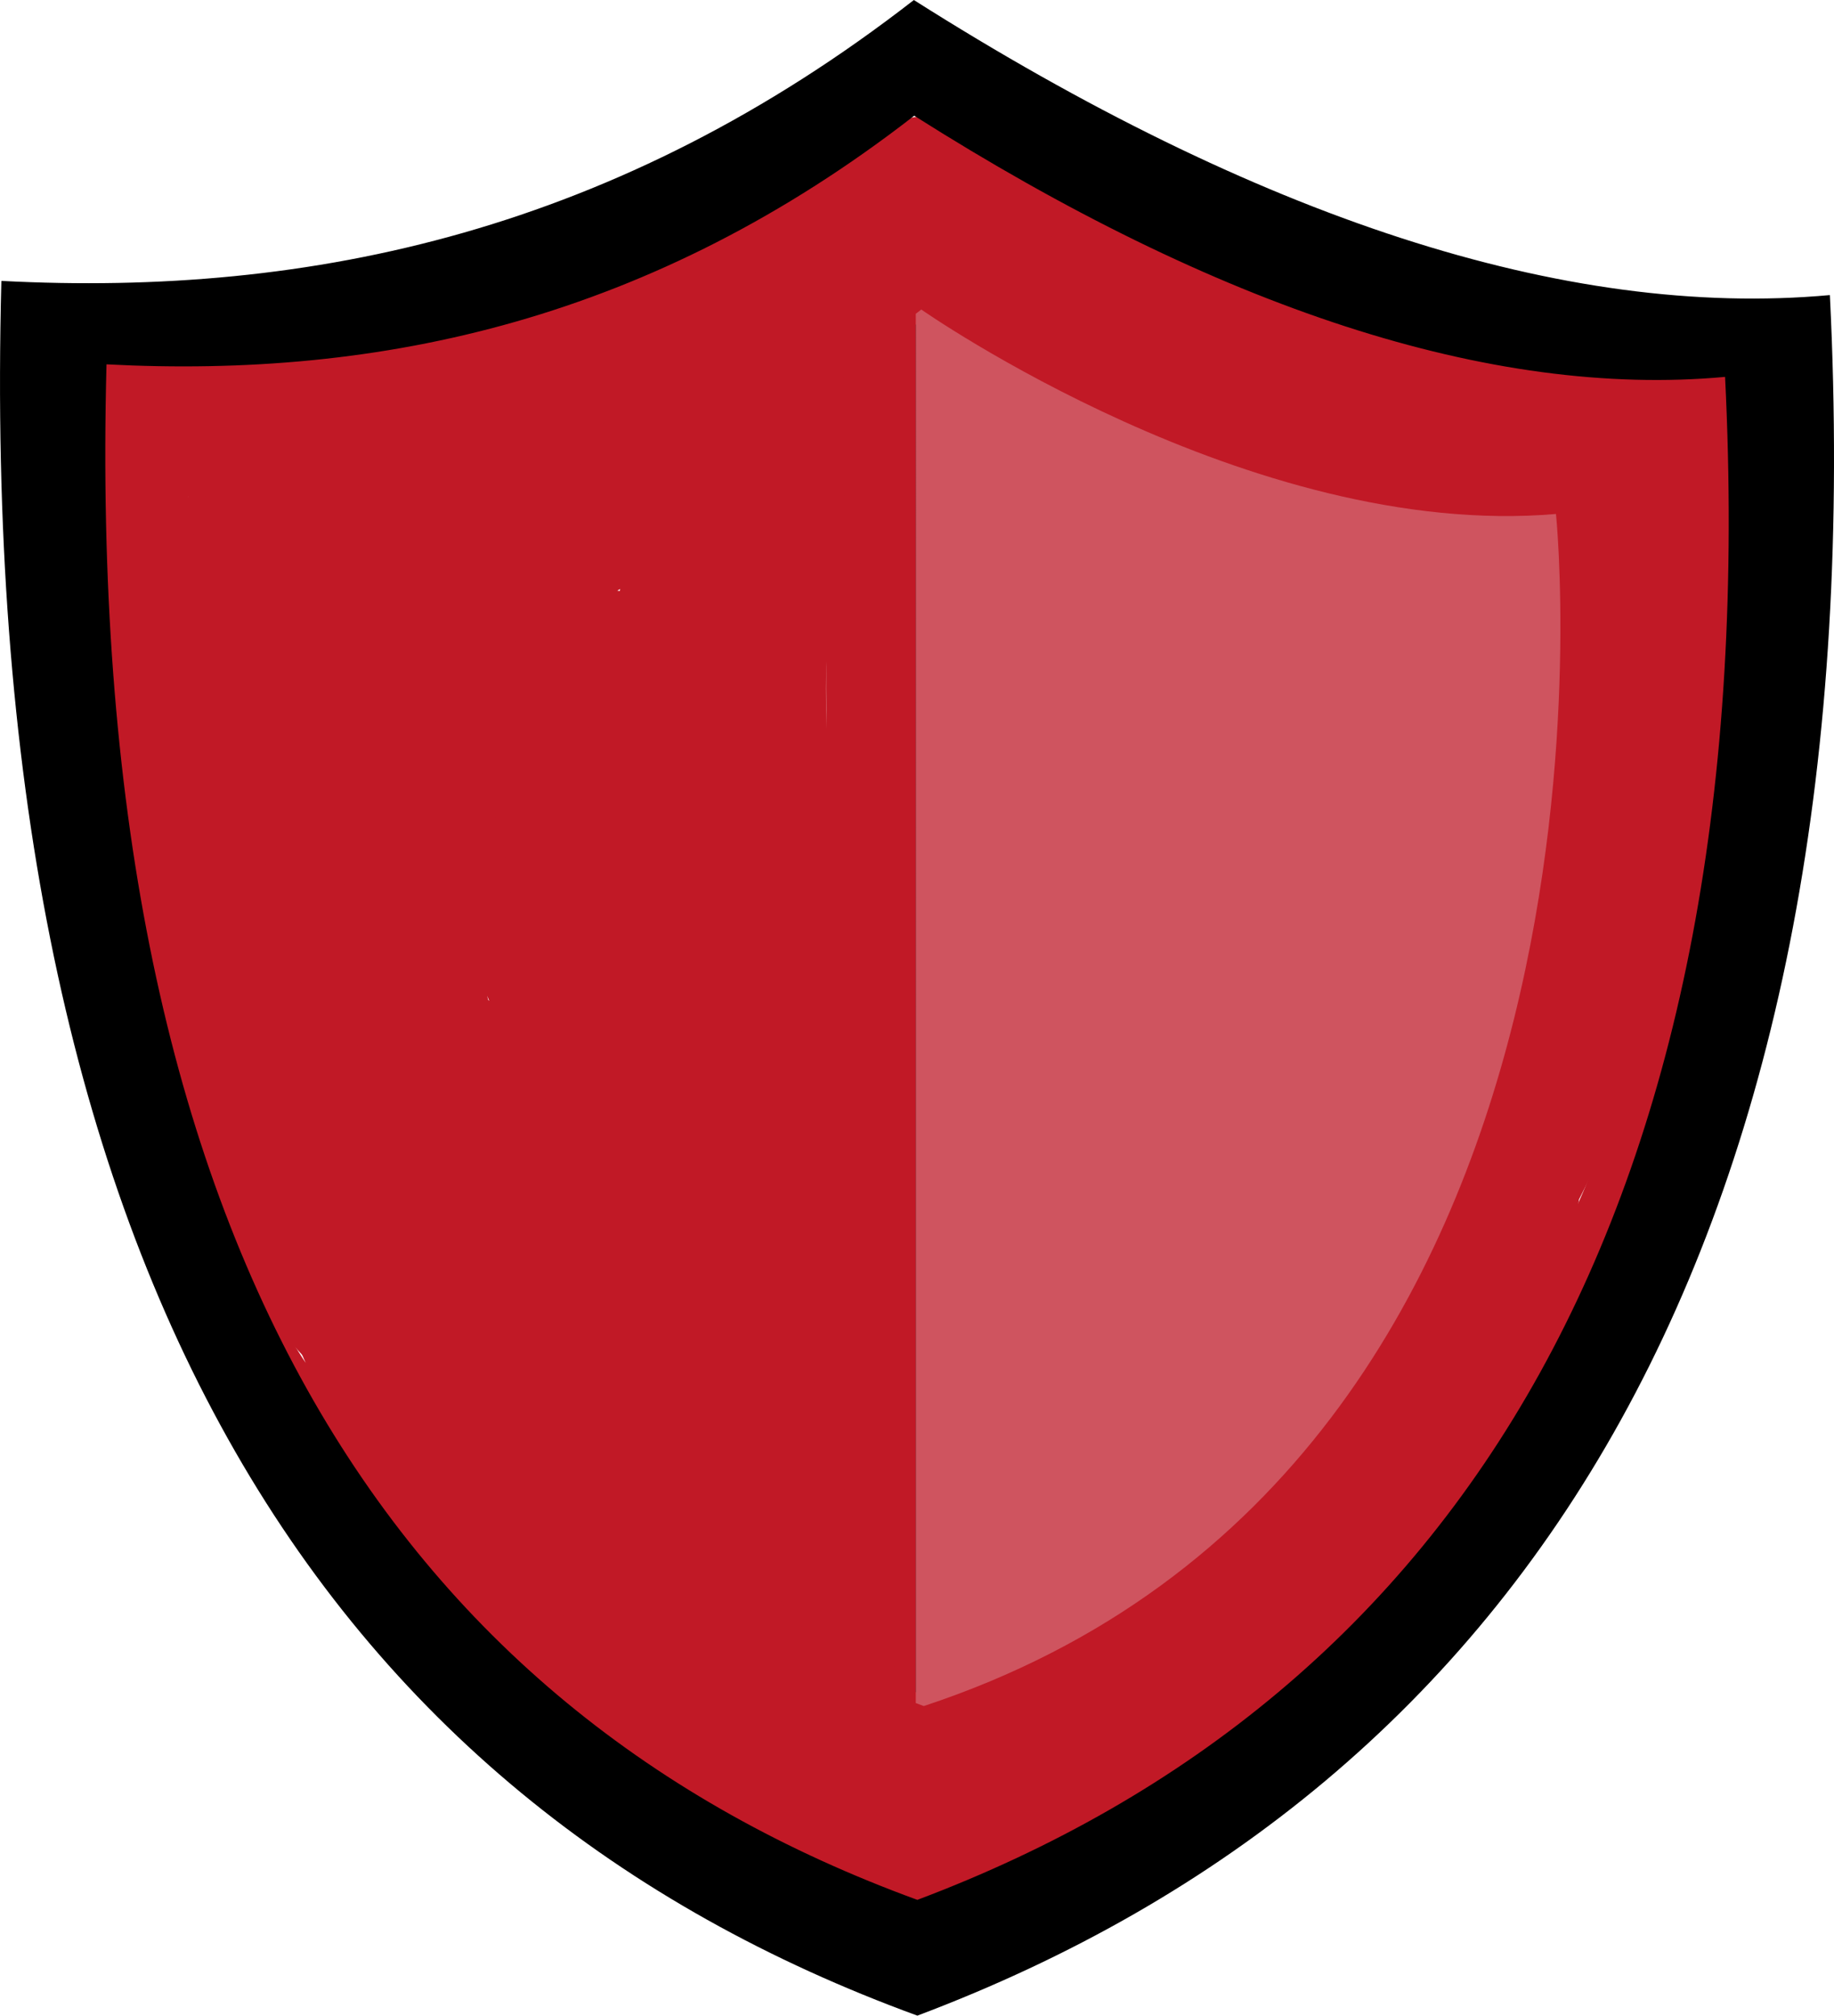 <?xml version="1.0" encoding="UTF-8"?> <svg xmlns="http://www.w3.org/2000/svg" id="Ebene_2" viewBox="0 0 280.69 308.48"><defs><style> .cls-1 { fill: #c11926; } .cls-2 { fill: #cf545f; } .cls-3 { fill-rule: evenodd; } </style></defs><g id="Ebene_1-2" data-name="Ebene_1"><g><g><path class="cls-1" d="M184.2,265.64c3.98-3.16,7.53-6.76,10.64-10.78,1.98-2.56,2.5-5.99,0-8.49-2.07-2.07-6.49-2.58-8.49,0-3.11,4.02-6.66,7.62-10.64,10.78-2.54,2.02-2.11,6.38,0,8.49,2.51,2.51,5.94,2.02,8.49,0h0Z"></path><path class="cls-1" d="M154.82,54.15c7.72,0,7.73-12,0-12s-7.73,12,0,12h0Z"></path></g><g><g><path class="cls-1" d="M190.09,30.35c-11.3-.48-22.6-.97-33.91-1.45-5.68-.24-8.54,8.72-3.03,11.18,16.25,7.26,33.22,12.56,50.79,15.49,8.34,1.39,16.5,1.72,24.92,1.96,6.93.19,15.31.45,21,5,8.95,7.17,9.04,22.03,9.11,32.41.12,17.49-1.12,35.08-5.1,52.15-7.5,32.15-22.68,63.05-44.19,88.13-11.11,12.96-23.78,25.71-38.41,34.67-7.21,4.42-14.91,7.77-23.22,9.44-9.07,1.82-17.1-.71-25.44-4.2-17.97-7.52-33.38-19.62-48.62-31.5-6.58-5.13-13.13-10.41-18.63-16.71-2.62-2.99-4.91-6.28-6.7-9.83-.99-1.97-1.66-4.04-2.53-6.06-.76-1.74-2.21-3.6-2.35-5.52l-11.18,3.03c2.27,3.63,4.69,7.14,6.49,11.03,3.14-2.42,6.28-4.85,9.42-7.27-2.01-2.5-3.76-5.4-4.94-8.39l-10.97,4.62c18.55,30.41,44.37,55.28,74.23,74.5,4.79,3.08,11.92-3.35,8.21-8.21s-7.09-10.42-12.44-14.1c-4.24-2.92-10.47,1.95-8.81,6.78,2.25,6.55,7.42,11.7,13.05,15.54,6.12,4.17,11.11-4.51,7.27-9.42-23.31-29.77-49.73-57.8-68.47-90.86-19.55-34.5-22.92-73.92-24.81-112.75l-11.79,1.6c1.23,5.92,3.27,12.42,3.2,18.49l11.18-3.03c-2.23-4.73-2.24-11.94-2.59-17.05l-11.79,1.6c7.7,36.34,15.36,72.54,26.7,107.95,9.84,30.7,24.86,61.43,48.26,84.18,10.87,10.57,24.26,19.69,38.8,24.34s29.74-3.36,30.2-19.78c.23-8.15-2.75-16.78-4.18-24.77-1.7-9.51-3.18-19.06-4.39-28.65-2.26-17.9-3.69-35.9-4.39-53.92-1.65-42.43-2.51-84.67,1.68-126.99.52-5.23-6.88-7.85-10.24-4.24s-4.04,9.05.49,11.93c2.17,1.38,5.51.95,7.27-.94,1.43-1.54,1.98-3.13,2.27-5.15.65-4.46-4.07-10.28-8.81-6.78-3.93,2.89-7.6,5.14-10.12,9.48-2.09,3.59.5,9.55,5.18,9.03,6.66-.75,9.93-4.8,13.15-10.3,2.83-4.85-3.18-11.92-8.21-8.21-3.57,2.63-9.65,5.75-11.19,10.31-1.1,3.26,1.29,6.3,4.19,7.38,5.26,1.95,14.32-6.48,15.81-10.92,1.59-4.72-4.58-9.86-8.81-6.78-19.98,14.54-42.51,25.61-67.13,29.31-11.19,1.68-23.95.38-32.28,9.63-6.51,7.22-5.69,16.93-4.89,25.89,4.53,50.86,13.16,102.41,45.28,143.86,8.19,10.57,17.44,20.31,27.83,28.76,10.42,8.48,21.78,14.68,33.25,21.52,6.12,3.65,11.53-4.41,7.27-9.42-1.13-1.33-2.19-2.5-3.52-3.63-4.96-4.23-13.1,1.1-9.42,7.27,1.46,2.45,3.3,4.2,5.67,5.78,6.13,4.11,11.15-4.5,7.27-9.42-3.56-4.52-5.36-10.03-6.73-15.54-1.68-6.77-1.33-13.41-2.11-20.29-1.61-14.28-2.45-28.64-2.89-43l-11.79,1.6c1.01,2.43-.28,1.34,1.16-1.15h10.36c.41,1.01.5.86.27-.44l-11.79,1.6c.39,1.71,1.06,3.28,1.97,4.78.57.94,2.16,2.32,2.28,3.43l9.03-5.18c-1.04-.66-1.31-4.97-1.7-6.22l-10.97,4.62c9.73,22.43,15.06,47.55,7.34,71.38l11.79,1.6c.06-1.62-.15-3.2-.54-4.78-.25-1.01-1.32-2.84-1.15-3.83h-11.57c.33.84,2.62,4.63,2.08,5.58l10.97,1.43c-.5-2.11-1.01-4.22-1.46-6.34-.42-1.96.04-3.97-.54.1l-8.81,3.59c-.66-.39-2.15-3.57-2.46-2.9-.07.15.24.66.25.83.06.82.48,1.76.67,2.56s.3,1.69.53,2.5c.3,1.03.11.69.26-.34h11.57c-6.13-24.76-12.54-50.4-26.97-71.84-14.57-21.65-37.09-38.64-62.73-44.44-5.49-1.24-10.56,5.81-5.84,10.03,3.45,3.08,7.41,7.23,11.94,8.72,4.09,1.35,8.83-.99,8.82-5.74,0-6.84-9.48-11.44-14.92-13.01s-10.37,5.97-5.84,10.03c23.06,20.64,50.52,35.98,80.54,43.76,6.31,1.64,11.07-8.2,4.62-10.97-4.27-1.83-9.71-5.35-14.54-5.47-3.6-.09-7.19,3.95-5.79,7.6,2.06,5.33,10.73,7.46,15.7,8.84,7.62,2.12,10.2-8.79,3.19-11.57-28.21-11.2-53.82-28.36-77.16-47.57-5.33-4.38-12.33.96-9.42,7.27,2.31,5.01,4.36,11.18,7.95,15.49,4.41,5.29,12.1,1.5,10.9-5.2-1.03-5.75-5.08-13.65-9.42-17.56-5.23-4.72-12.25,1.14-9.42,7.27,19.23,41.71,45.11,80.09,76.41,113.7,4.67,5.02,12.86-1.43,9.42-7.27-9.24-15.7-10.76-34.44-17.81-51.06-7.46-17.58-23.73-34.15-44.35-32.06-4.18.42-7.93,4.88-5.18,9.03,13.69,20.67,27.38,41.35,41.06,62.02,4.31,6.51,13.6.9,10.36-6.06-8.48-18.19-16.95-36.39-25.43-54.58l-10.36,6.06c11.01,17.86,25.15,33.19,41.9,45.8,5.3,3.99,10.46-3.44,8.21-8.21-4.79-10.13-9.57-20.26-14.36-30.39l-8.21,8.21c11.49,8.61,26.76.52,32.04-11.26,6.4-14.3.12-30.79-2.41-45.26-6.1-34.84-5.97-70.87-.08-105.72.72-4.26-2.64-8.84-7.38-7.38-18.81,5.8-37.57,11.81-56.45,17.39-13.6,4.02-30.05,7.63-35.75,22.46-5.37,13.96,2.1,29.82,8.83,41.94,8.25,14.86,18.91,28.59,31.68,39.83,14.82,13.03,32.1,22.84,50.91,28.79,4.11,1.3,8.99-3.1,7.38-7.38-15.74-41.79-19.11-87.43-9.3-131.03,1.37-6.11-5.47-9.63-10.03-5.84-5.63,4.68-12.02,8.73-18.92,11.26-6.5,2.38-13.48,3.01-20.35,3.49-10.82.76-23.35,1.21-30.46,10.81-8.6,11.6-.87,27.58,4.14,39.03,6.44,14.72,12.87,29.46,19.17,44.24,2.75,6.44,12.49,1.73,10.97-4.62-6.61-27.48-13.22-54.96-19.83-82.43l-11.57,3.19c12.93,32.2,25.99,64.36,38.84,96.59,2.8,7.02,13.4,4.51,11.57-3.19-1.03-4.32-1.84-8.67-3.48-12.82-2.25-5.71-12.51-5.73-11.79,1.6.5,5.05,1.85,9.7,3.69,14.41,2.75,7.05,13.47,4.47,11.57-3.19-7.91-31.88-15.81-63.77-23.72-95.65l-5.79,7.6c13.74-1.21,27.48-2.42,41.22-3.62l-5.79-7.6c-15.15,38.34-.7,78.3,13.04,114.68l10.03-5.84c1.33,1.24.23.34.01-.89l-4.19,7.38h.05c-2.26-.93-4.52-1.85-6.78-2.77.38.67.6,1.39.88,2.12l8.81-6.78c-1.03-.45-2.04-.93-3.04-1.45-.59-.3-1.39-.94-2.01-1.1-2.64-.68,2.53-3.19,0,3.81l-2.76,3.59c-3.86,2.86-3.3-1.74-1.64,1.39.36.67.88,1.26,1.23,1.96l8.21-8.21c-8.55-3.84-16-9.23-22.2-16.28-2.98-3.38-5.52-7.1-7.71-11.04-2.56-4.59-3.83-9.5-5.5-14.46-3.24-9.62-7.15-19.46-7.68-29.71-.25-4.8-.24-10.9,2.16-15.21,1.45-2.6,5.3-5.84,8.14-3.4l1.21-9.42c-5.94,3.67-11.87,7.35-17.81,11.02-5.28,3.27-2.79,10.73,3.03,11.18,6.82.52,13.65,1.05,20.47,1.57l-1.6-11.79c-9.55,2.21-23.01,9.23-18,21.32,1.92,4.64,6.63,7.66,11.61,7.84,5.77.21,9.75-3.32,11.77-8.44,2.83-7.19-8.77-10.3-11.57-3.19.32-.82-1.1-.14-.39-1.74,1.18-2.67,7.29-3.64,9.77-4.21,6.93-1.61,4.84-11.29-1.6-11.79-6.82-.52-13.65-1.05-20.47-1.57l3.03,11.18c5.94-3.67,11.87-7.35,17.81-11.02,3.07-1.9,4.24-6.82,1.21-9.42-9.44-8.13-22.81-3.47-27.8,7.45-5.81,12.72-2.69,28.39,1.31,41.12s7.66,25.96,15.86,36.93c7.54,10.1,17.37,18.25,28.89,23.44,5.46,2.46,11-2.58,8.21-8.21-2.96-5.98-15.4-14.59-18.77-4.07-2.08,6.51,5.83,10.2,10.56,12.28,4.18,1.84,10.91-1.32,8.81-6.78-.64-1.66-1.21-3.43-2.09-4.99-1.26-2.25-4.28-3.52-6.78-2.76h-.05c-3.31,1.03-4.78,4.12-4.19,7.4.38,2.12,1.49,4.71,3.07,6.19,4.04,3.79,12.27.1,10.03-5.84-13-34.43-27.41-71.95-13.04-108.3,1.37-3.46-2.16-7.91-5.79-7.6-13.74,1.21-27.48,2.42-41.22,3.62-3.91.34-6.79,3.55-5.79,7.6,7.91,31.88,15.81,63.77,23.72,95.65l11.57-3.19c-1.4-3.6-2.88-7.35-3.26-11.22l-11.79,1.6c1.64,4.15,2.45,8.49,3.48,12.82l11.57-3.19c-12.85-32.24-25.91-64.39-38.84-96.59-2.81-7.01-13.42-4.51-11.57,3.19,6.61,27.48,13.22,54.96,19.83,82.43l10.97-4.62c-5.67-13.3-11.44-26.55-17.23-39.8-3.47-7.93-14.59-26.85-3.65-32.98,3.71-2.07,8.4-2.86,12.6-3.01,6.31-.23,12.57-.91,18.82-1.79,12.78-1.78,24.21-8.59,34-16.72l-10.03-5.84c-10.26,45.6-7.18,93.63,9.3,137.41l7.38-7.38c-29.33-9.27-54.15-29.13-70.61-55.01-6.38-10.03-14.84-23.36-13.69-35.81,1.24-13.43,18.29-16,28.63-19.05,18.88-5.58,37.64-11.59,56.45-17.39l-7.38-7.38c-5.11,30.25-6.27,61.06-2.85,91.57,1.62,14.44,5.34,28.45,7.25,42.8.81,6.11.87,13.16-3.25,18.19-3.46,4.22-8.54,5.91-13.07,2.51-5.3-3.98-10.47,3.43-8.21,8.21,4.79,10.13,9.57,20.26,14.36,30.39l8.21-8.21c-15.04-11.32-27.72-25.49-37.59-41.5-4.12-6.68-13.58-.86-10.36,6.06,8.48,18.19,16.95,36.39,25.43,54.58l10.36-6.06c-13.69-20.67-27.38-41.35-41.06-62.02l-5.18,9.03c18.83-1.91,30.51,15.44,35.79,31.16s7.64,31.79,16.01,46.01c3.14-2.42,6.28-4.85,9.42-7.27-30.62-32.89-55.72-70.47-74.53-111.28-3.14,2.42-6.28,4.85-9.42,7.27,1.31,1.18,2.85,3.92,4.15,6.59.71,1.45,1.12,2.39,1.38,3.09.94,2.56-.02,3.04.8-.36l2.76-3.59-.05.03,4.62-.6c.23.1,3.39,1.66,3.08,2.21.04-.07-.43-.61-.45-.72-.16-.87-1.17-2.12-1.57-2.88-1.87-3.63-3.58-7.34-5.29-11.04-3.14,2.42-6.28,4.85-9.42,7.27,25.07,20.62,52.19,38.63,82.46,50.65l3.19-11.57c-3.56-.99-7.19-1.92-10.07-4.01l2.76,3.59v-.04c-1.94,2.53-3.87,5.06-5.8,7.6-2.77-.07,0,.31,1.07.73,2.49.97,4.95,2.04,7.41,3.1l4.62-10.97c-28-7.26-53.71-21.4-75.25-40.67l-5.84,10.03c1.93.56,3.74,1.39,5.35,2.62.34.26.65.76,1.17,1.05.5.57.51.54.03-.09,1.08,1.82,1.17.15.29-4.98l3.59-2.76c.96-.28,2.8.29,2.7-.06-.05-.18-1.69-1.11-1.74-1.15-1.96-1.41-3.75-3.06-5.55-4.67l-5.84,10.03c23.67,5.36,44.38,21.16,57.28,41.56s18.39,43.52,24.04,66.33c1.34,5.39,10.71,6.04,11.57,0,.62-4.38-.47-13.67-4.76-16.2-2.99-1.76-8.26-.33-8.81,3.59-.59,4.12,1.06,8.65,2,12.61,1.2,5.04,8.47,5.83,10.97,1.43,3.03-5.34,1.16-9.58-.87-14.82-1.89-4.87-10.45-6.47-11.57,0-.75,4.32,1.41,7.72,1.27,11.79-.25,6.98,9.76,7.85,11.79,1.6,8.77-27.02,2.45-55.28-8.55-80.63-2.71-6.24-13.02-1.79-10.97,4.62,1.76,5.51,1.86,9.97,7.22,13.39,3.57,2.27,9.52-.63,9.03-5.18-.26-2.37-.68-4.41-1.87-6.5-.96-1.68-2.37-2.99-2.8-4.89-1.47-6.48-12.37-5.22-11.79,1.6.18,2.1.17,4.66,1.37,6.5,2.42,3.69,8.02,4.06,10.36,0,1.38-2.4,1.09-5.61.05-8.09-2.39-5.75-12.01-5.78-11.79,1.6.25,8.27.63,16.53,1.22,24.78.57,7.96,1.92,15.96,2.24,23.92.16,3.86-.17,7.54.55,11.35.6,3.19,1.33,6.39,2.24,9.51,1.9,6.58,4.76,12.38,9,17.75,2.42-3.14,4.85-6.28,7.27-9.42-.62-.34-1.07-.84-1.37-1.48-3.14,2.42-6.28,4.85-9.42,7.27,1.33,1.13,2.39,2.3,3.52,3.63,2.42-3.14,4.85-6.28,7.27-9.42-9.53-5.68-19.28-10.67-28.11-17.48s-16.53-14.3-23.68-22.52c-15.1-17.37-26.11-37.86-33.44-59.62-7.84-23.28-11.99-47.66-14.2-72.08-.48-5.34-.92-10.68-1.35-16.02-.31-3.73-.84-8.08.68-11.63,1.7-3.98,6.2-5.7,10.16-6.43,6.18-1.13,12.61-1.1,18.84-2.1,25.15-4.02,48.58-15.48,69.04-30.36l-8.81-6.78c.5-1.49,1.07-1.49-.22-.5-.79.61-1.08.92-1.58,1.29-.65.48-1.38.89-2.01,1.39-2.55,1.99-1.38-1.18,2.76.36l4.19,7.38c-.21.63-2.27,2.59-.98,2.01.37-.16.96-.82,1.22-1.04,1.74-1.45,3.61-2.77,5.43-4.11l-8.21-8.21c-.38.64-1.96,4.27-2.79,4.36l5.18,9.03c1.41-2.43,3.59-3.54,5.81-5.18l-8.81-6.78c-.49,1.97-.22,1.92.81-.14l7.27-.94-.2-.13,2.76,3.59-.61,3.46-10.24-4.24c-3.42,34.52-3.92,69.25-2.61,103.9,1.28,33.96,3.28,67.68,8.82,101.26,1.42,8.58,3.48,17.08,4.8,25.67.98,6.36-1.21,12.6-8.51,12.82-6.81.21-14.85-4.36-20.55-7.7-6.1-3.57-11.78-7.75-16.98-12.54-22.09-20.36-36.69-48.75-46.07-76.91-12.2-36.65-20.04-74.32-28.04-112.04-1.39-6.55-12.26-5.19-11.79,1.6.52,7.47,1,16.25,4.23,23.11,2.64,5.61,11.12,2.57,11.18-3.03.08-7.15-2.18-14.71-3.63-21.68-1.37-6.6-12.12-5.16-11.79,1.6,1.54,31.58,3.75,63.81,14.77,93.74,10.59,28.77,29.67,53.49,48.69,77.17,11.06,13.77,22.45,27.28,33.34,41.19,2.42-3.14,4.85-6.28,7.27-9.42-2.87-1.96-6.37-4.97-7.53-8.37l-8.81,6.78c3.47,2.39,5.62,6.51,8.14,9.8l8.21-8.21c-28.13-18.11-52.45-41.56-69.92-70.2-3.39-5.55-13.57-1.93-10.97,4.62,2.01,5.06,4.63,9.44,8.03,13.68,4.56,5.69,12.06-1.56,9.42-7.27-1.8-3.9-4.22-7.4-6.49-11.03-2.96-4.74-11.63-3.2-11.18,3.03.29,4.06,1.99,7.06,3.59,10.71,1.72,3.94,3.17,7.79,5.55,11.42,4.6,7,10.56,12.94,16.94,18.32,13.83,11.67,28.55,23.22,44.22,32.3,8.27,4.79,17.25,9.02,26.42,11.78s17.88,2.33,26.93-.13c18.44-5.01,34-17.08,47.51-30.17,26.26-25.44,45.8-56.45,57.3-91.18,6.29-18.98,9.58-38.6,10.45-58.55.62-14.13,1.41-29.89-3.89-43.3-2.77-7.01-7.39-13.24-14.31-16.6-9.19-4.46-19.42-4.5-29.41-4.7-21.81-.44-44.04-6.83-63.86-15.69l-3.03,11.18c11.3.48,22.6.97,33.91,1.45,7.72.33,7.71-11.67,0-12h0Z"></path><path class="cls-1" d="M140.97,194.39c-30.76-9.45-60.64-23.61-82.5-47.84-9.94-11.02-18.18-24.06-22.79-38.22-5.49-16.85-7.84-34.35-7.92-52.04l-4.4,5.79c12.61-4.95,27.79-4.13,41.14-5.11,14.49-1.07,28.97-2.34,43.43-3.69,29.01-2.7,57.99-5.7,87.02-8.1,7.64-.63,7.71-12.64,0-12-29.69,2.46-59.33,5.54-88.99,8.29-14.47,1.34-28.94,2.6-43.43,3.65-13.74,1-29.37.3-42.36,5.4-2.49.98-4.42,2.95-4.4,5.79.09,19.3,2.72,38.71,8.95,57.02,5.1,14.99,13.8,28.7,24.22,40.54,23.26,26.42,55.71,41.92,88.85,52.11,7.4,2.27,10.56-9.31,3.19-11.57h0Z"></path><path class="cls-1" d="M26.35,71.61c5.65-.73,11.31-1.46,16.96-2.19l-3.03-11.18-13.65,6.89c2.42,3.14,4.85,6.28,7.27,9.42,11.96-9.37,27.99-12.45,42.63-8.8l-4.19-7.38c-1.62,6.43-10.69,8.96-15.11,13.3-4.83,4.75-8.29,11.9-5.47,18.59,2.77,6.55,10.17,9.28,16.85,7.76,7.83-1.78,12.45-8.53,16.2-15.09,2.82-4.95-1.82-9.56-6.78-8.81-5.89.89-11.78,1.78-17.67,2.67l3.19,11.57c10.72-2.67,20.39,5,20.43,15.98.01,3.52,3.89,7.29,7.6,5.79,2.14-.87,4.28-1.74,6.42-2.61,5.85-2.38,5.71-11.89-1.6-11.79s-13.65,4.39-17.05,10.85c-4.03,7.67-3.12,16.65-2.02,24.9,2.4,17.99,7.88,35.23,16.01,51.44,3.06,6.1,12.91,1.85,10.97-4.62-7.66-25.55-15.31-51.1-22.97-76.65l-10.03,5.84c18.9,23.68,31.53,51.78,37.27,81.49l10.03-5.84c-12.99-13.6-20.45-31.47-20.96-50.27l-11.18,3.03c6.88,12,13.76,24,20.65,36,3.87,6.74,13.84.8,10.36-6.06-4.77-9.4-9.53-18.81-14.3-28.21-3.1-6.11-12.82-1.85-10.97,4.62,6.4,22.33,12.8,44.66,19.21,66.99,3.11,10.85,6.22,21.69,9.33,32.54.52,1.81,4.31,10.34-.49,7.85-3.38-1.75-3.77-7.96-4.31-11.19l-11.57,3.19c4.25,10.2,10.76,18.69,19.81,25.12,2.19,1.56,4.51,2.93,6.93,4.1,1.67.81,5.88,3.45,7.71,3.21l2.53-5.31-1.48-.63c-1.15-.99-3.46-1.62-4.83-2.3-3.2-1.58-6.35-3.25-9.46-5-23.42-13.24-42.51-31.8-60.84-51.24-8.21-8.7-17.55-17.43-22.67-28.44-5.77-12.4-1.32-24.04,4.84-35.3,13.66-24.94,27.8-49.62,41.71-74.42,3.52-6.28,6.99-12.83,11.76-18.28,4.5-5.13,10.02-8.81,16.01-11.97,9.43-4.98,26.81-15.89,35.64-4.8l-.94-7.27c-2.03,3.52-6.88,1.34-4.93-2.34l-6.78,2.76c.99.17,1.97.33,2.96.5,7.55,1.27,10.8-10.29,3.19-11.57-.99-.17-1.97-.33-2.96-.5-2.57-.43-5.45.26-6.78,2.76-3.66,6.88-2.09,15.97,4.82,20.24s16.71,1.36,20.83-5.78c1.46-2.53.76-5.14-.94-7.27-9.18-11.54-24.85-8.76-36.62-3.59-13,5.72-25.77,12.16-34.64,23.6-9.76,12.59-16.73,27.67-24.5,41.53-8.35,14.9-16.71,29.8-25.06,44.69-7.17,12.79-14.53,26.17-11.94,41.34,2.33,13.72,12,24.93,21.16,34.79,21.04,22.66,42.75,45,69.82,60.48,3.87,2.21,7.82,4.29,11.84,6.23,3.22,1.55,6.85,3.76,10.53,3.87,7.86.25,11.68-8.85,6.72-14.64-2.62-3.05-6.48-3.79-9.99-5.39-3.07-1.39-6.06-3.17-8.71-5.24-5.69-4.44-10.39-10.44-13.17-17.12-2.95-7.08-12.87-4.55-11.57,3.19,1.76,10.51,7.98,23.1,20.91,20.02,15.44-3.66,7.08-22.9,4.29-32.63-8.6-29.99-17.19-59.97-25.79-89.96l-10.97,4.62c4.77,9.4,9.53,18.81,14.3,28.21l10.36-6.06c-6.88-12-13.76-24-20.65-36-2.92-5.09-11.34-2.96-11.18,3.03.6,21.99,9.28,42.85,24.48,58.76,4.4,4.61,11.1-.27,10.03-5.84-6.15-31.84-20.15-61.47-40.36-86.79-3.84-4.81-11.65.41-10.03,5.84,7.66,25.55,15.31,51.1,22.97,76.65l10.97-4.62c-6.05-12.07-10.44-24.85-13.08-38.09-1.39-6.99-7.03-30.86,5.78-31.04l-1.6-11.79-6.42,2.61,7.6,5.79c-.06-18.87-17.38-32.09-35.62-27.55-7.67,1.91-4.25,12.7,3.19,11.57,5.89-.89,11.78-1.78,17.67-2.67l-6.78-8.81c-1.88,3.3-4.61,9.22-9.03,9.58-5.36.43-.96-5.2.83-6.79,6.69-5.94,15.22-8.44,17.65-18.1.78-3.08-.99-6.58-4.19-7.38-19.17-4.78-38.84-.25-54.31,11.88-5.62,4.4,1.53,12.32,7.27,9.42l13.65-6.89c5.07-2.56,2.93-11.95-3.03-11.18-5.65.73-11.31,1.46-16.96,2.19-7.55.97-7.65,12.99,0,12h0Z"></path><path class="cls-1" d="M140.69,55.49c17.78,11.02,37.6,18.81,58.22,22.45,5.12.91,10.29,1.57,15.46,2.04,4.46.4,9.15.54,13.39,2.12,9.37,3.48,8.94,13.85,7.95,22.2-4.71,39.75-14.6,83.39-42.41,113.71-13.94,15.2-31.59,26.41-52.06,30.1l7.6,5.79c.47-36.96,1.82-74.05.82-111.01-.5-18.28-1.92-36.59-5.23-54.6-.8-4.36-1.72-8.71-2.77-13.02-.91-3.77-3.19-9.09-1.41-12.86,1.42-3.01,2.88-1.74,4.53.11,1.99,2.23,3.61,4.67,6.08,6.41,6.27,4.43,14.71,2.79,18.68-3.93,4.44-7.52.3-16.44-6.87-20.34l-4.62,10.97c24.01,4.5,48.01,8.99,72.02,13.49,5.09.95,10.58,1.48,15.47,3.24s6.71,5.71,7.51,10.64c1.7,10.48.65,22.08-.92,32.5-3.28,21.66-10.99,42.46-20.81,61.95-9.38,18.61-20.26,37.1-34.16,52.73-7.18,8.07-15.2,15.41-24.39,21.13s-22.1,12.75-32.56,7.08l-3.03,11.18c16.13.14,31.71-6.77,42.2-19.06,5.02-5.88-2.61-13.56-8.49-8.49-10.65,9.19-19.26,20.51-25.27,33.23l10.36,6.06c3.87-8.29,11.45-14.11,20.73-14.68l-3.03-11.18c-7.32,3.97-14.64,7.94-21.96,11.91-6.8,3.69-.76,13.99,6.06,10.36,20.58-10.95,38.18-26.23,52.3-44.74,4.11-5.39-4.97-12.39-9.42-7.27-5.9,6.78-11.8,13.55-17.7,20.33l10.03,5.84c4.01-16.05,10.86-30.91,20.39-44.45l-11.18-3.03c-1.11,8.6-2.21,17.2-3.32,25.8-.78,6.06,8.5,7.94,11.18,3.03l6.56-12.03c.93-1.71,1.77-3.99,2.97-5.51s3.24-2.61,4.78-3.75c7.19-5.29,14.37-10.58,21.56-15.88,6.09-4.48.86-14.18-6.06-10.36l-8.92,4.93,8.81,6.78c3.12-22.79,6.25-45.59,9.37-68.38,2.94-21.41,7.43-43.48,2.1-64.87-1.88-7.55-13.08-4.32-11.57,3.19,5.37,26.79,5.32,54.44-.11,81.22l11.79,1.6c-2.07-18.53-4.27-37.45-13.19-54.15-8.19-15.34-21.82-26.23-38.52-31.04-3.85-1.11-7.78-1.58-11.67-2.45-1.79-.4-3.22-.89-4.76-1.88-.34-.45-.5-.96-.47-1.53-.53,1.26-.08,1.94,1.35,2.04,2.87,2.7,7.61,4.76,11.12,6.51,3.84,1.91,7.83,3.58,11.9,4.95,16.43,5.54,34.32,6.02,51.08,1.74,7.48-1.91,4.31-13.48-3.19-11.57-13.99,3.57-28.58,3.22-42.39-1-7.08-2.16-13.51-5.4-19.76-9.34-5.64-3.55-13.23-6.55-18.82-1.07-4.32,4.24-4,11.02-.81,15.81,3.98,5.98,11.19,6.71,17.63,7.99,14.58,2.9,27.14,10.6,34.97,23.41,9.46,15.46,11.57,33.91,13.54,51.57.69,6.15,10.32,8.81,11.79,1.6,5.89-28.99,5.92-58.6.11-87.6l-11.57,3.19c5.06,20.34.15,42.05-2.64,62.4-2.95,21.49-5.89,42.98-8.84,64.47-.69,5,3.83,9.53,8.81,6.78l8.92-4.93-6.06-10.36c-7.96,5.86-15.91,11.72-23.87,17.58-1.62,1.19-3.69,2.3-5.06,3.77-1.64,1.76-2.61,4.28-3.75,6.37l-7.5,13.75,11.18,3.03c1.11-8.6,2.21-17.2,3.32-25.8.84-6.51-8.18-7.29-11.18-3.03-10.07,14.3-17.35,30.34-21.6,47.31-1.37,5.49,5.92,10.56,10.03,5.84,5.9-6.78,11.8-13.55,17.7-20.33-3.14-2.42-6.28-4.85-9.42-7.27-12.84,16.84-29.33,30.5-47.99,40.43l6.06,10.36c7.32-3.97,14.64-7.94,21.96-11.91,5.1-2.76,2.95-11.55-3.03-11.18-13.29.82-25.4,8.42-31.09,20.63-3.24,6.95,7.06,13.05,10.36,6.06,5.62-11.91,13.42-22.19,23.39-30.8l-8.49-8.49c-8.54,10.01-20.52,15.67-33.71,15.55-5.85-.05-8.3,8.32-3.03,11.18,20.91,11.34,46.32-6.07,61.49-19.92,16.7-15.25,29.34-34.67,40.22-54.33,12.21-22.05,22.34-45.76,26.96-70.63,2.23-11.99,3.36-24.31,2.64-36.51-.64-10.8-3.75-21.3-14.57-25.76-6.43-2.65-13.72-3.33-20.51-4.6-7.68-1.44-15.36-2.88-23.04-4.32-15.36-2.88-30.73-5.76-46.09-8.63-6.33-1.19-10.96,7.52-4.62,10.97,1.18.64,4.56,3.89,1.79,4.59-1.06.27-4-4.24-4.77-5.13-3.92-4.52-9.37-7.4-15.41-5.38-17.27,5.8-8.05,28.39-5.73,40.5,6.51,33.92,5.54,68.77,5.11,103.13-.26,20.38-.52,40.77-.78,61.15-.05,4.18,3.86,6.46,7.6,5.79,41.44-7.47,70.76-42.27,85.67-79.67,8.85-22.19,13.35-45.85,16.75-69.4,1.39-9.6,2.71-19.84-1.94-28.81s-14.8-12.18-24.46-13.27c-12.62-1.42-24.84-2.93-37.05-6.65-12.94-3.95-25.16-9.63-36.65-16.75-6.58-4.08-12.61,6.3-6.06,10.36h0Z"></path><path class="cls-1" d="M219.23,202.88c-6.36,17.26-14.47,37.71-34.58,41.99-1.03.22-2.28.2-3.26.51-.63.07-1.26.1-1.89.07.61,2.02,1.23,4.05,1.84,6.07,1.15.41,4.35-1.5,5.47-1.98,4.21-1.8,8.01-4.26,11.45-7.29,6.8-5.99,11.53-14.26,13.34-23.12,1.54-7.54-10.02-10.76-11.57-3.19-2.36,11.52-10.13,19.91-21.12,23.76-4.92,1.72-10.18,5.39-8.5,11.45s8.24,6.62,13.42,5.95c26.96-3.49,38.6-28.31,46.97-51.04,2.67-7.26-8.92-10.39-11.57-3.19h0Z"></path><path class="cls-1" d="M264.86,64.78c7.72,0,7.73-12,0-12s-7.73,12,0,12h0Z"></path></g><path class="cls-1" d="M235.99,64.62l7.39,1.6c3.06.66,6.63-.91,7.38-4.19.69-3.03-.91-6.67-4.19-7.38l-7.39-1.6c-3.06-.66-6.63.91-7.38,4.19-.69,3.03.91,6.67,4.19,7.38h0Z"></path><g><path class="cls-1" d="M94.05,125.3c7.72,0,7.73-12,0-12s-7.73,12,0,12h0Z"></path><path class="cls-1" d="M94.56,85.47c7.72,0,7.73-12,0-12s-7.73,12,0,12h0Z"></path><path class="cls-1" d="M132.39,59.23c-.71,5.17-.09,9.96,2.48,14.56,1.58,2.83,5.45,3.76,8.21,2.15s3.74-5.37,2.15-8.21c0,0-.84-1.72-.5-.89-.28-.69-.46-1.44-.62-2.17-.08-.42-.09-.42-.04,0-.03-.32-.06-.64-.06-.96,0-.23.08-2.17-.04-1.3.43-3.09-.75-6.6-4.19-7.38-2.82-.64-6.92.87-7.38,4.19h0Z"></path></g></g><path class="cls-3" d="M139.86,0c52.34,33.18,99.62,48.87,140.2,45.16,7.09,143.34-45.85,227.99-139.66,263.32C49.82,275.42-3.77,194.41.21,42.99c47.64,2.49,94.37-7.8,139.66-42.99h0ZM140.99,49.06c35.69,22.62,67.94,33.32,95.61,30.8,4.83,97.75-31.27,155.47-95.23,179.56-.4-.15-.8-.3-1.2-.45V49.7l.83-.64h0ZM139.92,17.71c46.33,29.36,88.18,43.26,124.1,39.97,6.27,126.88-40.58,201.81-123.62,233.08C60.21,261.5,12.78,189.8,16.3,55.76c42.17,2.21,83.54-6.91,123.62-38.05h0Z"></path><path class="cls-2" d="M140.16,48.02l.84-.65s50.39,35.32,97.14,31.29c0,0,15.04,145.56-96.76,182.44l-1.22-.46V48.02Z"></path></g></g></svg> 